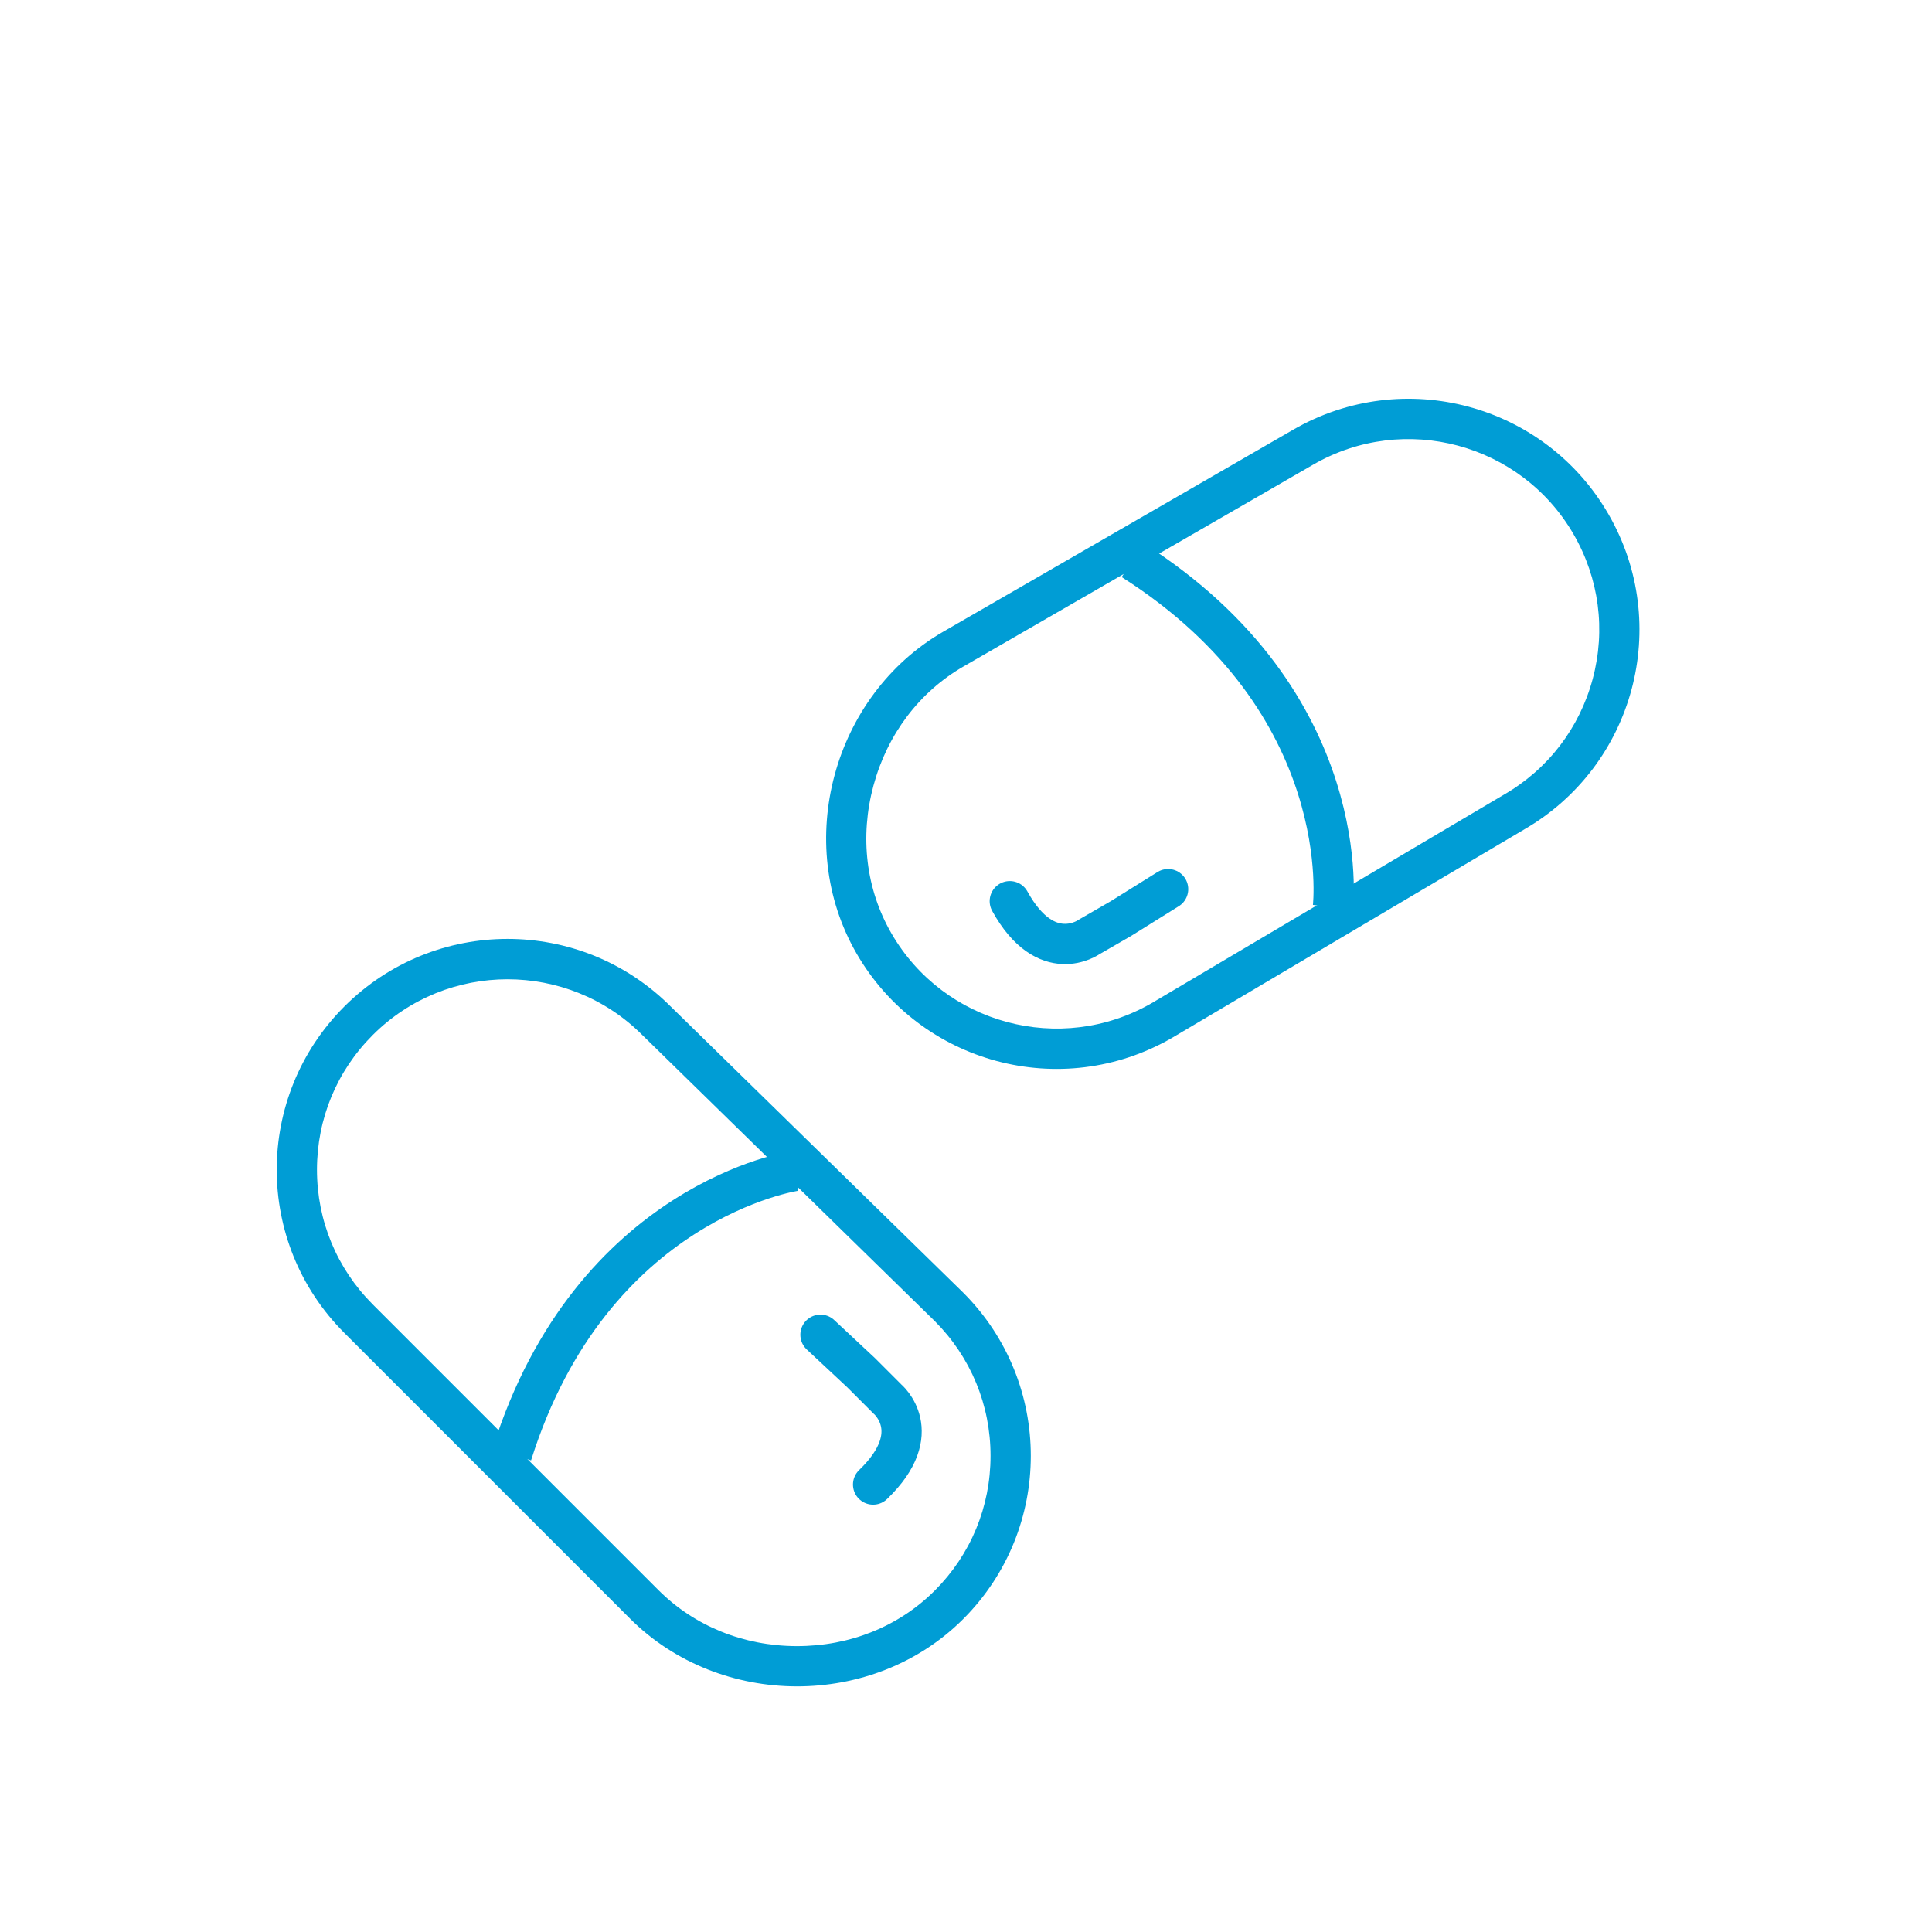 <svg xmlns="http://www.w3.org/2000/svg" xmlns:xlink="http://www.w3.org/1999/xlink" width="48" height="48" viewBox="0 0 48 48">
  <defs>
    <clipPath id="clip-shop_vits_supps">
      <rect width="48" height="48"/>
    </clipPath>
  </defs>
  <g id="shop_vits_supps" clip-path="url(#clip-shop_vits_supps)">
    <path id="Path_17231" data-name="Path 17231" d="M0,0H48V48H0Z" fill="none"/>
    <g id="Group_15111" data-name="Group 15111" transform="translate(-941 -1441)">
      <g id="Group_14156" data-name="Group 14156" transform="translate(945.5 1461.873)">
        <g id="Path_16417" data-name="Path 16417" transform="translate(15.297 23.485) rotate(-135)" fill="none">
          <path d="M5.864,0H15.9a5.734,5.734,0,0,1,0,11.468L5.734,11.58A5.734,5.734,0,0,1,0,5.846,5.942,5.942,0,0,1,5.864,0Z" stroke="none"/>
          <path d="M 15.899 1 L 5.864 1 C 4.597 1 3.385 1.513 2.45 2.444 C 1.515 3.375 1 4.583 1 5.846 C 1 7.11 1.492 8.299 2.387 9.193 C 3.279 10.086 4.466 10.578 5.729 10.58 L 15.899 10.468 C 18.509 10.468 20.633 8.344 20.633 5.734 C 20.633 4.469 20.141 3.281 19.246 2.386 C 18.352 1.492 17.163 1 15.899 1 M 15.899 -0 C 19.066 -0 21.633 2.567 21.633 5.734 C 21.633 8.901 19.066 11.468 15.899 11.468 L 5.734 11.58 C 2.567 11.58 -8.58306884765625e-05 9.012 -5.53131103515625e-05 5.846 C -2.47955322265625e-05 2.679 2.697 -2.47955322265625e-05 5.864 -5.53131103515625e-05 L 15.899 -0 Z" stroke="none" fill="#009dd5"/>
        </g>
        <path id="Path_10" data-name="Path 10" d="M3.556,1.707l-1.38.047H1.26S-.036,1.879,0,0" transform="translate(17.192 16.01) rotate(-135)" fill="none" stroke="#009dd5" stroke-linecap="round" stroke-width="1"/>
        <path id="Path_9" data-name="Path 9" d="M0,9.961S3.061,5.868,0,0" transform="translate(8.217 15.26) rotate(-135)" fill="none" stroke="#009dd5" stroke-width="1"/>
      </g>
      <g id="Group_15109" data-name="Group 15109" transform="matrix(-0.259, 0.966, -0.966, -0.259, 986.006, 1450.93)">
        <g id="Path_16417-2" data-name="Path 16417" transform="translate(15.297 23.485) rotate(-135)" fill="none">
          <path d="M5.864,0H15.9a5.734,5.734,0,1,1,0,11.468L5.734,11.58A5.734,5.734,0,0,1,0,5.846,5.942,5.942,0,0,1,5.864,0Z" stroke="none"/>
          <path d="M 5.864 1 L 5.864 1 C 4.598 1 3.385 1.513 2.45 2.444 C 1.515 3.375 1 4.583 1 5.846 C 1 8.454 3.121 10.577 5.729 10.58 L 15.899 10.469 C 17.164 10.469 18.352 9.976 19.247 9.082 C 20.141 8.188 20.633 6.999 20.633 5.734 C 20.633 3.124 18.509 1 15.899 1 L 5.864 1 M 5.864 4.38690185546875e-05 C 5.864 4.38690185546875e-05 5.864 4.38690185546875e-05 5.864 4.38690185546875e-05 L 15.899 0 C 19.066 0 21.633 2.567 21.633 5.734 C 21.633 8.901 19.066 11.469 15.899 11.469 C 15.899 11.469 15.899 11.469 15.899 11.469 L 5.734 11.58 C 2.567 11.58 6.67572021484375e-05 9.012 4.76837158203125e-05 5.846 C 1.71661376953125e-05 2.679 2.697 4.38690185546875e-05 5.864 4.38690185546875e-05 Z" stroke="none" fill="#009dd5"/>
        </g>
        <path id="Path_10-2" data-name="Path 10" d="M3.556,1.707l-1.38.047H1.26S-.036,1.879,0,0" transform="translate(17.191 16.01) rotate(-135)" fill="none" stroke="#009dd5" stroke-linecap="round" stroke-width="1"/>
        <path id="Path_9-2" data-name="Path 9" d="M0,9.96S3.062,5.869,0,0" transform="translate(8.217 15.26) rotate(-135)" fill="none" stroke="#009dd5" stroke-width="1"/>
      </g>
    </g>
  </g>
</svg>
